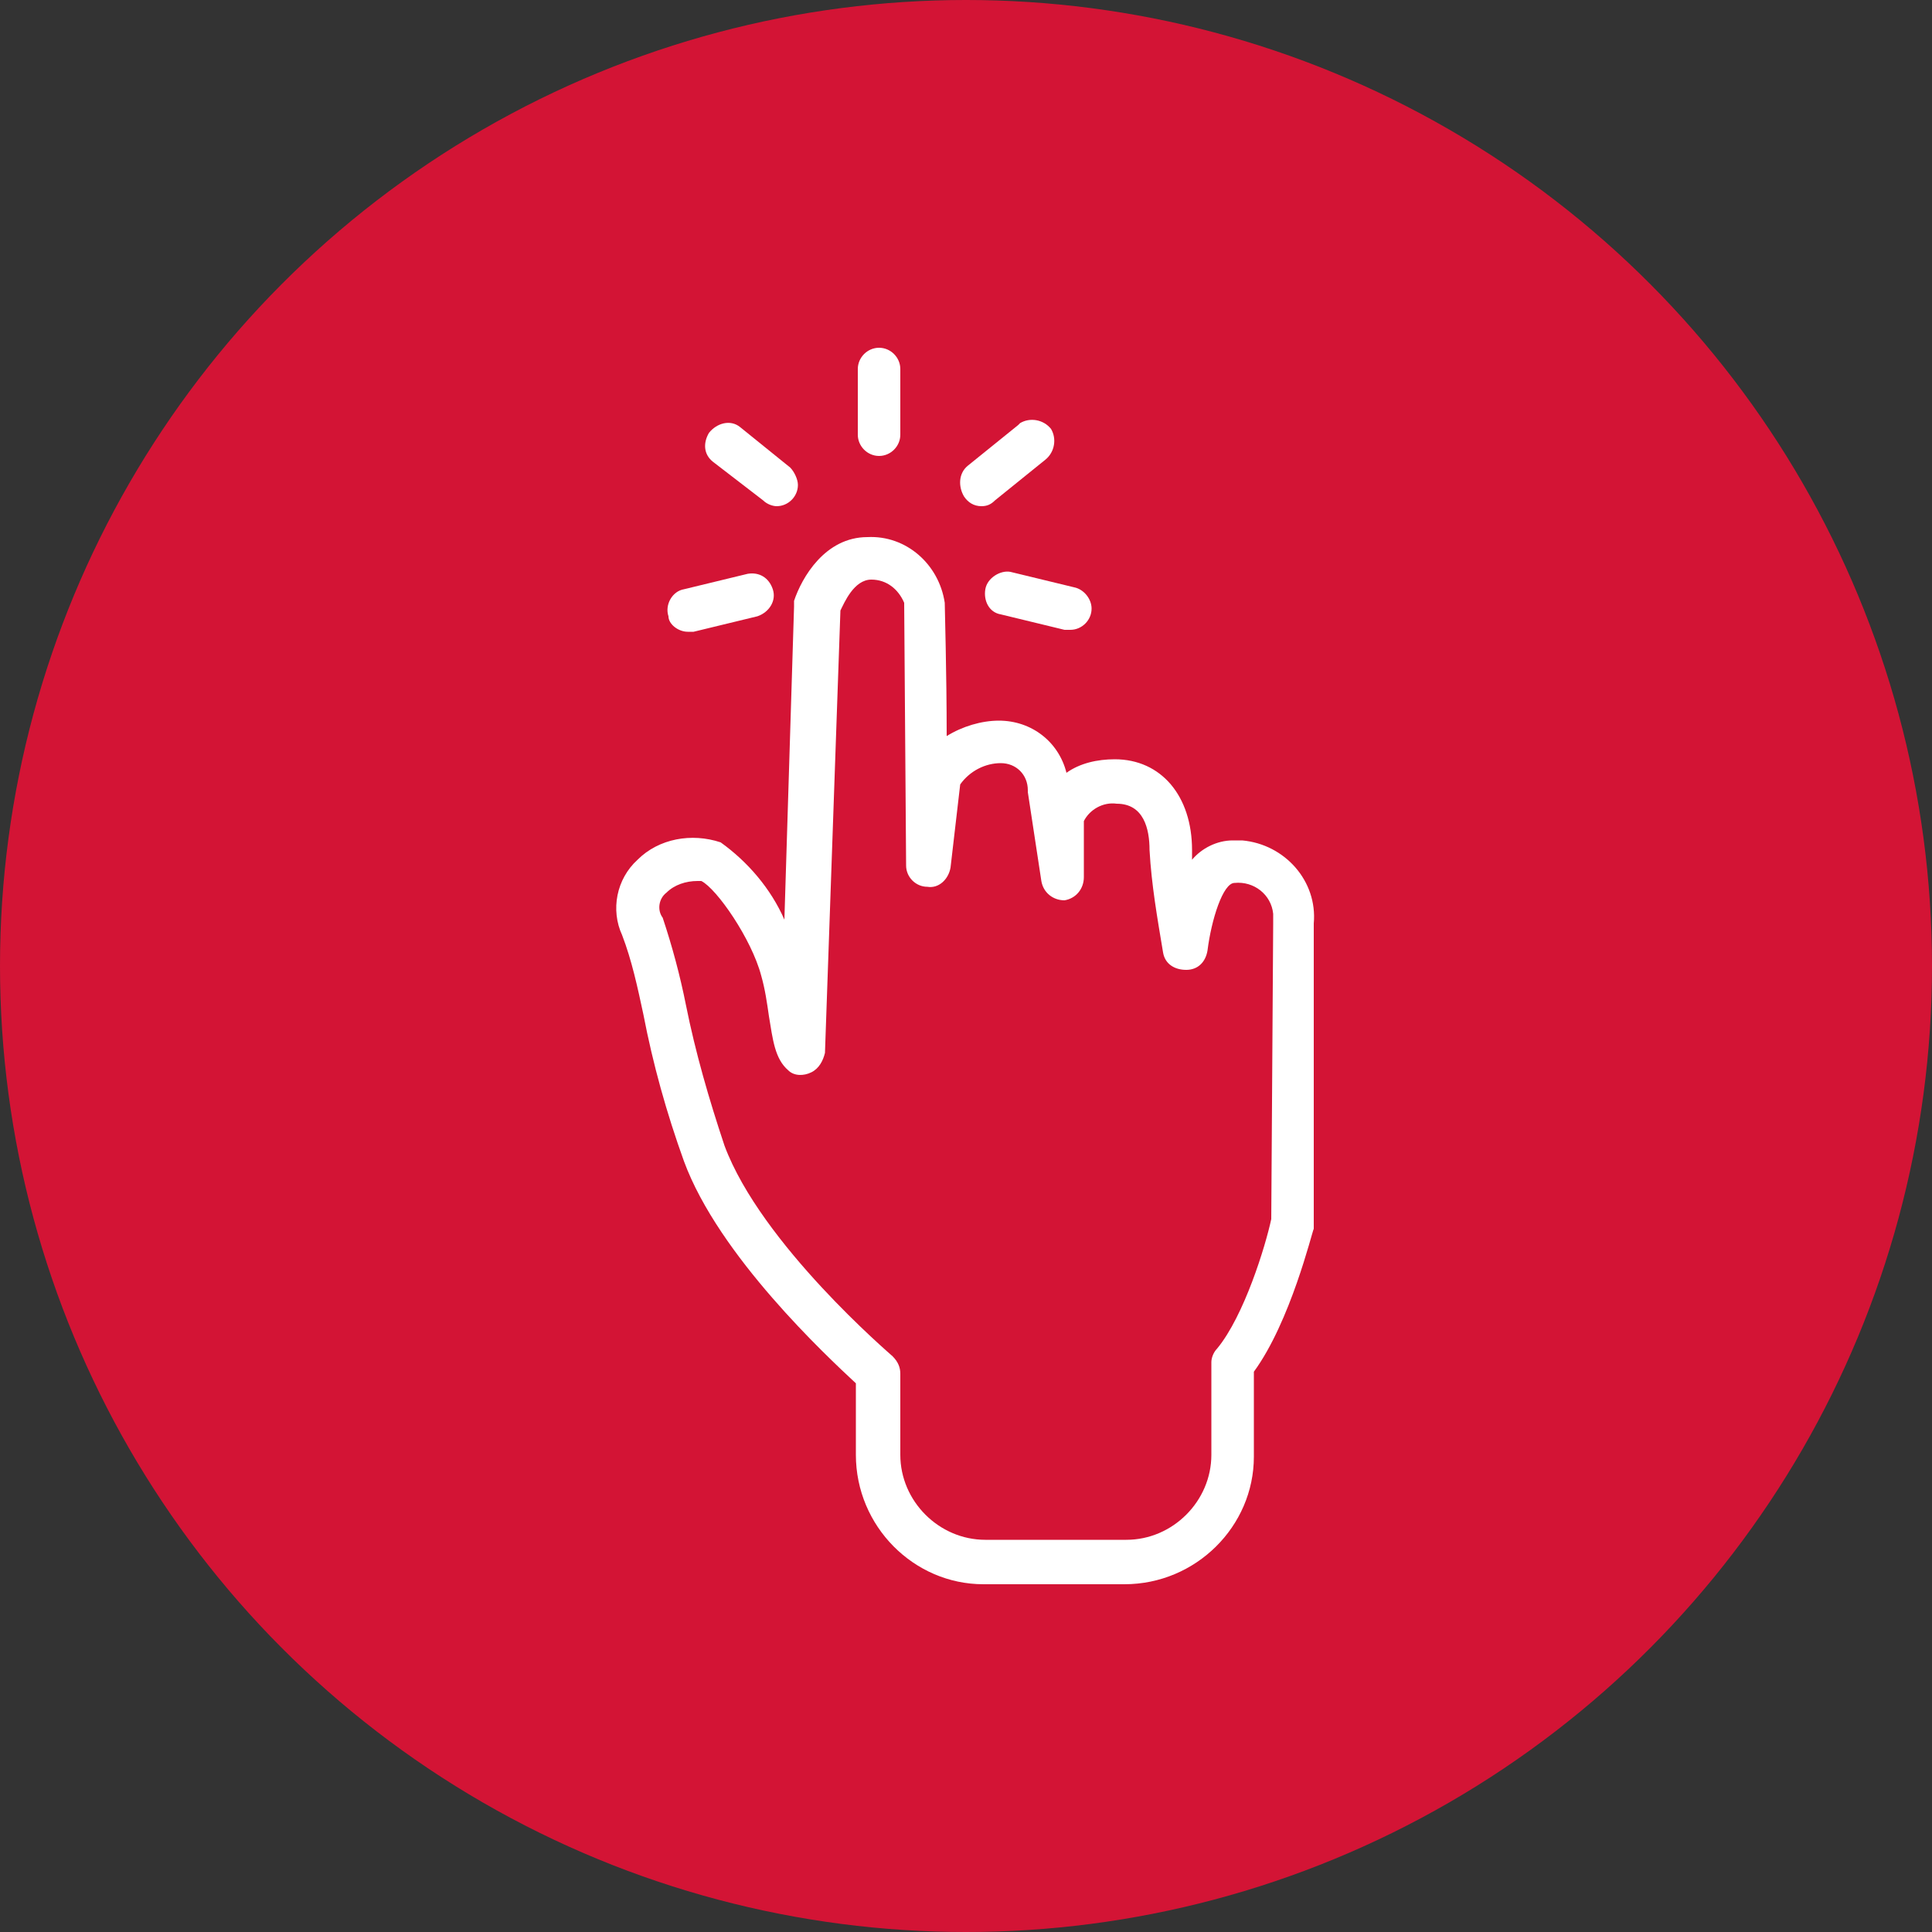 <?xml version="1.0" encoding="UTF-8"?> <!-- Generator: Adobe Illustrator 23.0.1, SVG Export Plug-In . SVG Version: 6.00 Build 0) --> <svg xmlns="http://www.w3.org/2000/svg" xmlns:xlink="http://www.w3.org/1999/xlink" id="Слой_1" x="0px" y="0px" viewBox="0 0 100 100" style="enable-background:new 0 0 100 100;" xml:space="preserve"><rect x="0" y="0" width="100" height="100" fill="#333333" stroke="none"/> <style type="text/css"> .st0{fill:#D31435;} .st1{fill:#FFFFFF;} </style> <title>icons</title> <circle class="st0" cx="50" cy="50" r="50"></circle> <path class="st1" d="M63.8,43.5c-0.8,0-1.6,0.4-2.1,1c0-0.2,0-0.4,0-0.5c0-2.8-1.6-4.7-4-4.7c-0.9,0-1.8,0.2-2.5,0.7 c-0.4-1.6-1.8-2.7-3.5-2.7c-0.9,0-1.9,0.3-2.7,0.8c0-3.3-0.1-6.6-0.1-6.9c-0.3-2-2-3.5-4-3.4c-2.2,0-3.4,2.1-3.8,3.3 c0,0.1,0,0.2,0,0.3l-0.5,16.2c-0.7-1.6-1.9-3-3.3-4c-1.5-0.5-3.2-0.2-4.3,0.9c-1.1,1-1.4,2.6-0.8,3.9c0.5,1.3,0.8,2.7,1.1,4.1 c0.5,2.6,1.2,5.1,2.1,7.6c1.8,4.9,7.4,10.1,8.9,11.5v3.7c0,3.7,3,6.7,6.6,6.7l0,0h7.3c3.7,0,6.7-3,6.7-6.6l0,0V71 c1.9-2.6,3-7.2,3.1-7.4c0-0.1,0-0.2,0-0.3V47.8c0.2-2.2-1.5-4.1-3.7-4.3C64.2,43.5,64,43.5,63.8,43.5L63.8,43.5z M65.8,63.1 c-0.3,1.4-1.4,5-2.8,6.7c-0.2,0.2-0.3,0.5-0.3,0.7v4.8c0,2.4-2,4.4-4.4,4.4H51c-2.4,0-4.4-2-4.4-4.4v-4.2c0-0.3-0.1-0.6-0.4-0.9 c-0.1-0.1-6.8-5.8-8.7-10.9c-0.8-2.4-1.5-4.8-2-7.3c-0.3-1.5-0.7-3-1.2-4.5c-0.3-0.4-0.2-1,0.2-1.3c0.4-0.4,1-0.6,1.6-0.6 c0.1,0,0.2,0,0.2,0c0.8,0.4,2.6,3,3.1,4.9c0.2,0.7,0.3,1.4,0.4,2.1c0.2,1.2,0.3,2.2,1,2.8c0.3,0.3,0.8,0.3,1.2,0.1s0.6-0.6,0.7-1 l0.8-22.9c0.2-0.4,0.7-1.6,1.6-1.6c0.8,0,1.4,0.5,1.7,1.2c0,0.5,0.1,13.6,0.1,13.6c0,0.6,0.5,1.1,1.1,1.1l0,0c0.6,0.1,1.1-0.4,1.2-1 l0,0l0.5-4.3c0.5-0.7,1.3-1.1,2.1-1.1s1.4,0.6,1.4,1.4c0,0,0,0,0,0.1l0.7,4.6c0.1,0.6,0.6,1,1.2,1c0.6-0.1,1-0.6,1-1.2v-2.9 c0.3-0.6,1-1,1.7-0.9c1.4,0,1.7,1.3,1.7,2.4c0.1,1.8,0.4,3.5,0.7,5.3c0.1,0.6,0.6,0.9,1.2,0.9c0.6,0,1-0.4,1.1-1 c0.2-1.6,0.8-3.5,1.4-3.5c1-0.1,1.9,0.6,2,1.6c0,0.2,0,0.3,0,0.5L65.8,63.1z"></path> <path class="st1" d="M51,30.5c-0.1,0.6,0.2,1.2,0.8,1.3l0,0l3.3,0.8c0.1,0,0.2,0,0.3,0c0.6,0,1.1-0.5,1.1-1.1c0-0.5-0.4-1-0.9-1.1 l-3.3-0.8C51.8,29.5,51.1,29.9,51,30.5L51,30.5z"></path> <path class="st1" d="M45.5,23.6c0.6,0,1.1-0.5,1.1-1.1v-3.4c0-0.6-0.5-1.1-1.1-1.1s-1.1,0.5-1.1,1.1l0,0v3.4 C44.4,23.1,44.9,23.6,45.5,23.6z"></path> <path class="st1" d="M50.8,26.2c0.3,0,0.5-0.1,0.7-0.3l2.6-2.1c0.5-0.4,0.6-1.1,0.3-1.6c-0.4-0.5-1.1-0.6-1.6-0.3L52.7,22l-2.6,2.1 c-0.5,0.4-0.5,1.1-0.2,1.6C50.1,26,50.4,26.2,50.8,26.2z"></path> <path class="st1" d="M39.5,25.9c0.2,0.2,0.5,0.3,0.7,0.3c0.6,0,1.1-0.5,1.1-1.1c0-0.3-0.2-0.7-0.4-0.9l-2.6-2.1 c-0.5-0.4-1.2-0.2-1.6,0.3c-0.3,0.5-0.3,1.1,0.2,1.5L39.5,25.9z"></path> <path class="st1" d="M35.6,32.7h0.3l3.3-0.8c0.6-0.2,1-0.8,0.8-1.4s-0.7-0.9-1.3-0.8l-3.3,0.8c-0.6,0.1-1,0.8-0.8,1.4 C34.6,32.3,35.1,32.7,35.6,32.7L35.6,32.7z"></path> </svg> 
